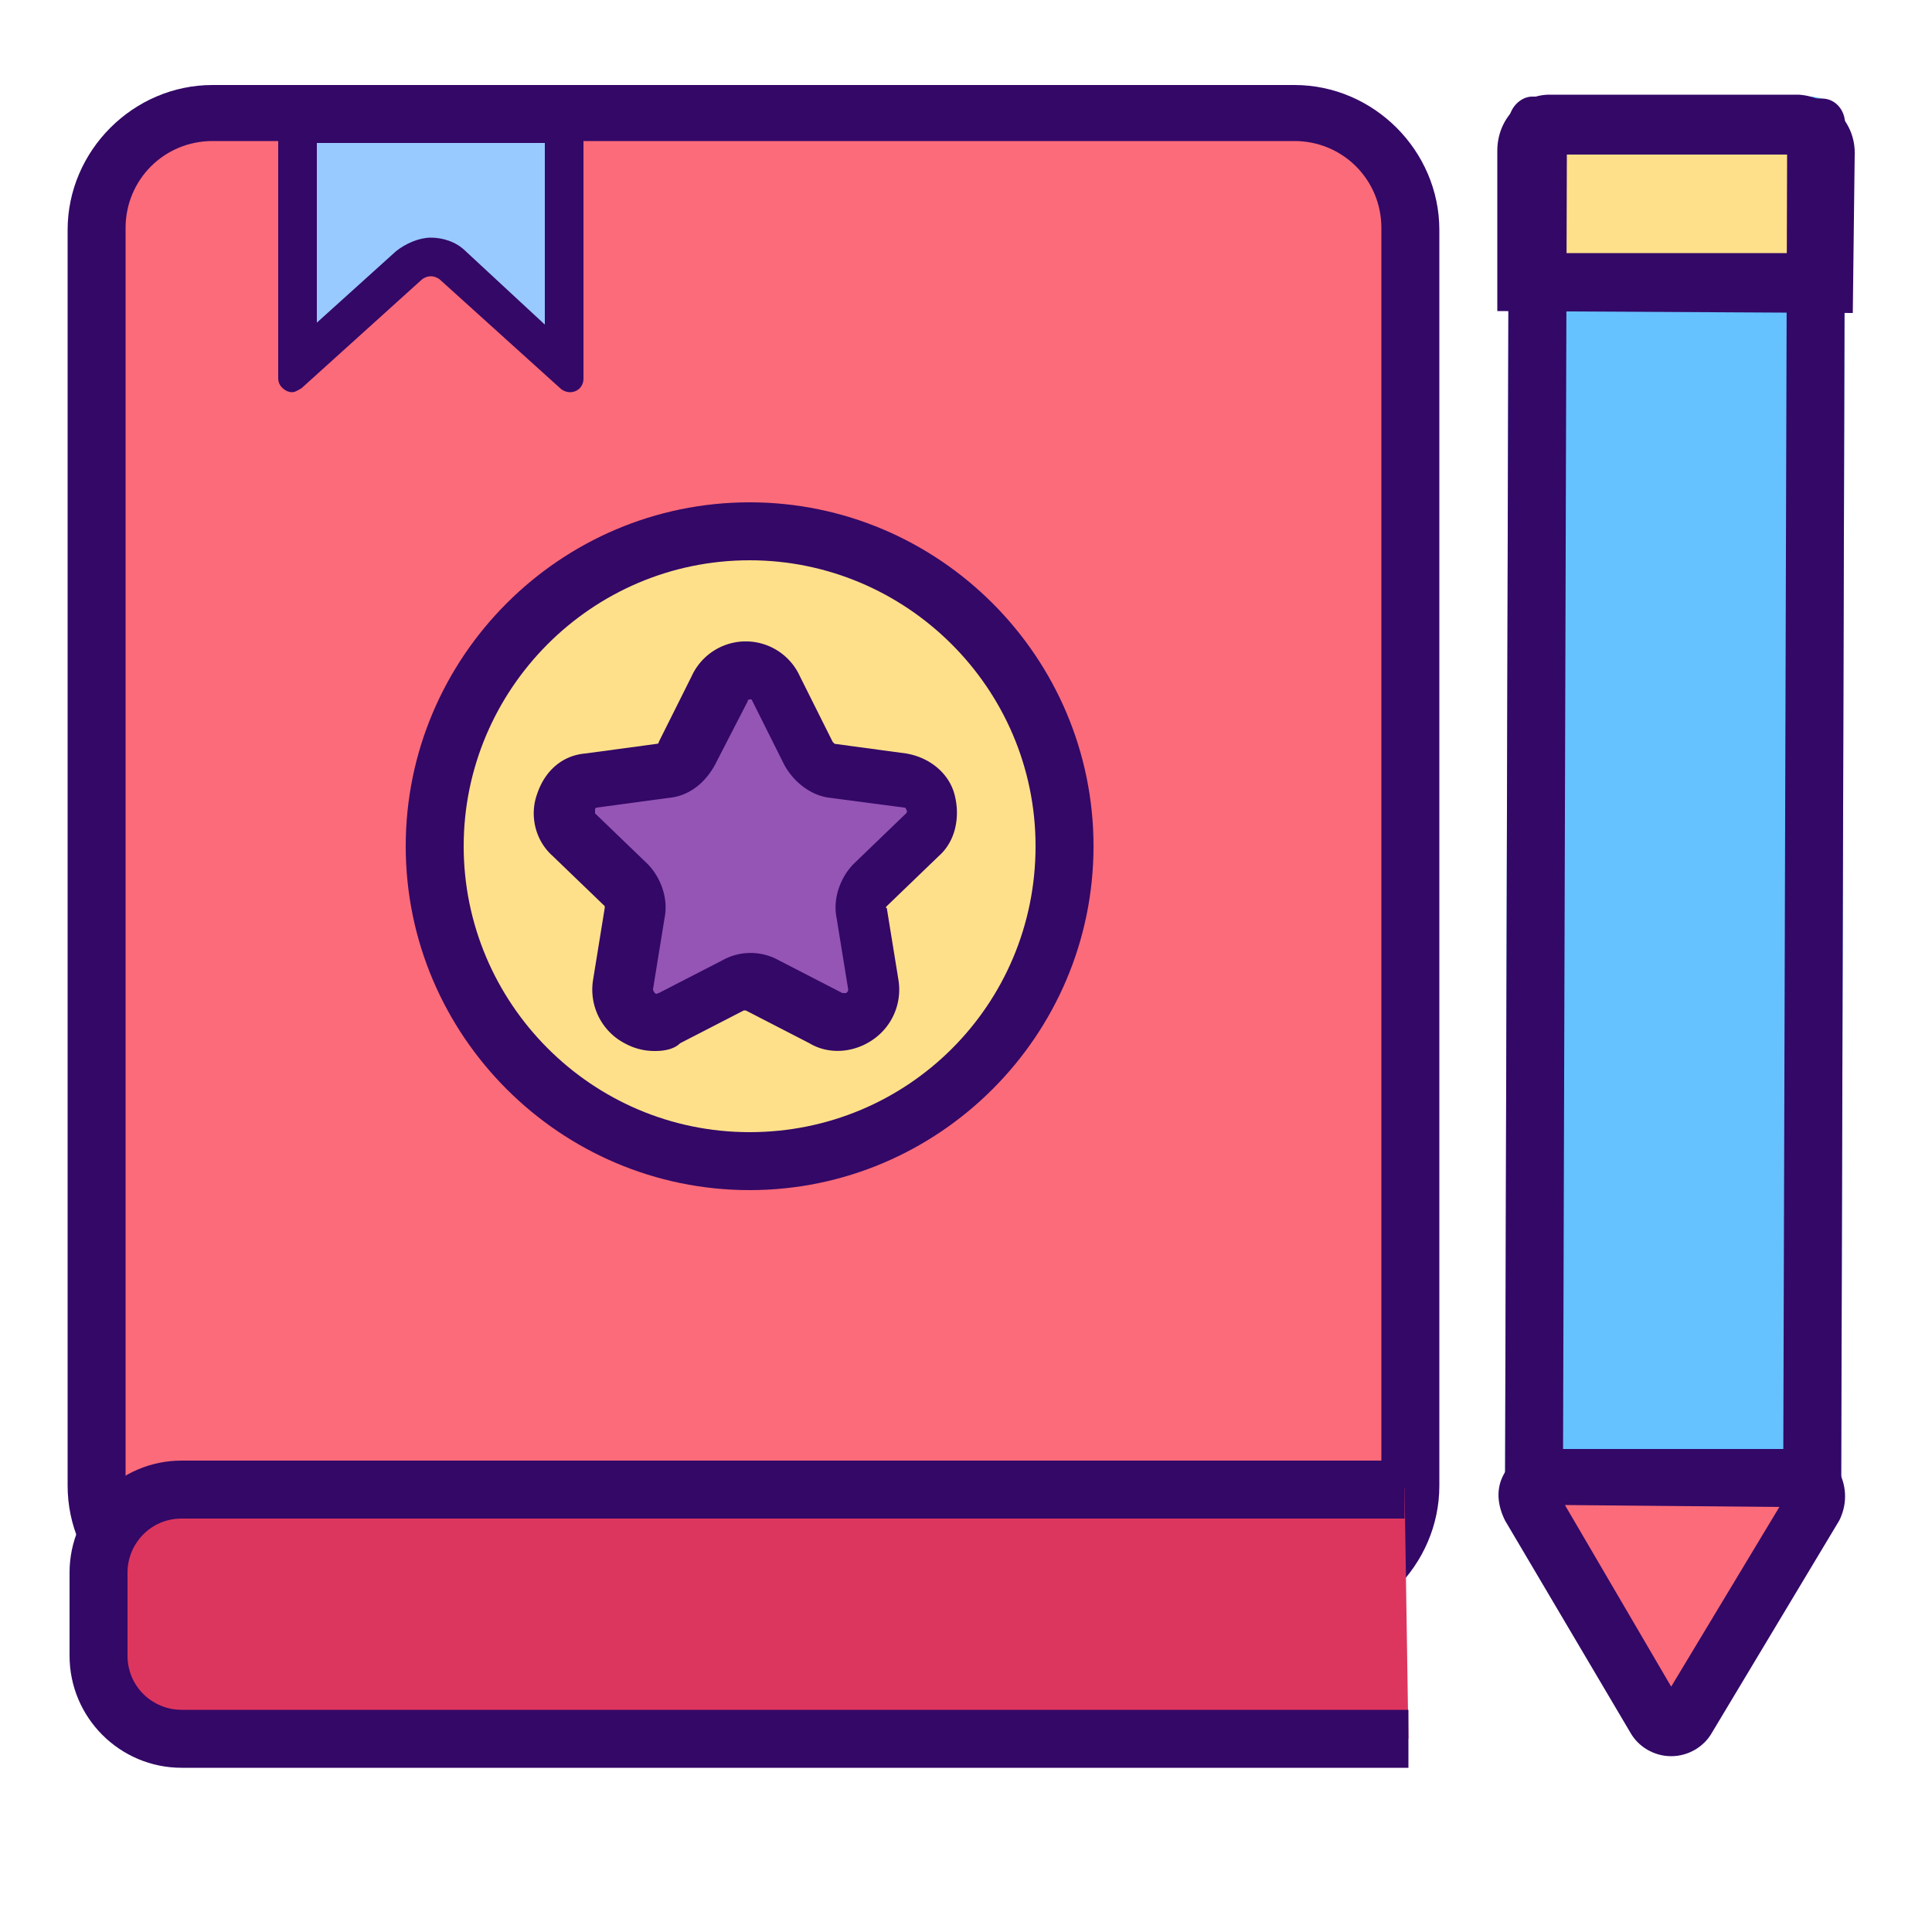 <?xml version="1.0" standalone="no"?><!DOCTYPE svg PUBLIC "-//W3C//DTD SVG 1.1//EN" "http://www.w3.org/Graphics/SVG/1.1/DTD/svg11.dtd"><svg t="1645863602611" class="icon" viewBox="0 0 1024 1024" version="1.1" xmlns="http://www.w3.org/2000/svg" p-id="14625" xmlns:xlink="http://www.w3.org/1999/xlink" width="128" height="128"><defs><style type="text/css"></style></defs><path d="M818.176 51.2c-10.24 0-18.432 9.216-18.432 20.48l-2.048 720.896 75.776 79.872c7.168 7.168 18.432 7.168 25.6 0l70.656-73.728c4.096-4.096 6.144-9.216 6.144-14.336L977.92 71.68c0-11.264-8.192-20.48-18.432-20.48H818.176z" fill="#66C1FF" p-id="14626"></path><path d="M966.656 150.528V80.896c0-8.192-6.144-14.336-12.288-14.336H822.272c-7.168 0-12.288 6.144-12.288 14.336v69.632h156.672z" fill="#FFE08A" p-id="14627"></path><path d="M982.016 165.888l-188.416-1.024V79.872c0-16.384 12.288-29.696 27.648-29.696h132.096c16.384 1.024 29.696 14.336 29.696 30.72l-1.024 84.992z m-157.696-31.744h126.976L952.32 81.92H825.344l-1.024 52.224z" fill="#330867" p-id="14628"></path><path d="M830.464 81.92h116.736l-2.048 698.368-58.368 60.416-58.368-60.416 2.048-698.368m-18.432-30.72c-6.144 0-12.288 6.144-12.288 13.312l-2.048 728.064 80.896 83.968c2.048 2.048 5.12 4.096 8.192 4.096 3.072 0 6.144-1.024 8.192-4.096l76.8-79.872c2.048-2.048 4.096-6.144 4.096-9.216l2.048-721.92c0-7.168-5.12-13.312-12.288-13.312l-153.6-1.024z" fill="#330867" p-id="14629"></path><path d="M893.952 910.336l67.584-112.64c4.096-6.144-1.024-14.336-8.192-14.336H819.2c-7.168 0-12.288 8.192-8.192 14.336l66.56 112.64c4.096 6.144 13.312 6.144 16.384 0z" fill="#FC6B79" p-id="14630"></path><path d="M885.76 930.816c-9.216 0-17.408-5.12-21.504-12.288l-66.56-112.64c-4.096-8.192-5.12-17.408 0-25.6 4.096-8.192 12.288-12.288 21.504-12.288h134.144c9.216 0 17.408 5.12 21.504 12.288 4.096 8.192 4.096 17.408 0 25.6l-67.584 112.64c-4.096 7.168-12.288 12.288-21.504 12.288z m-56.32-133.12l56.32 96.256 57.344-95.232-113.664-1.024z" fill="#330867" p-id="14631"></path><path d="M686.08 848.896H112.64c-33.792 0-61.44-27.648-61.44-61.44v-665.6c0-33.792 27.648-61.44 61.44-61.44h573.44c33.792 0 61.44 27.648 61.44 61.44v665.6c0 33.792-27.648 61.44-61.44 61.44z" fill="#FC6B79" p-id="14632"></path><path d="M686.08 864.256H112.64c-41.984 0-76.8-34.816-76.8-76.8v-665.6c0-41.984 34.816-76.8 76.8-76.8h573.44c41.984 0 76.8 34.816 76.8 76.8v665.6c0 41.984-34.816 76.8-76.8 76.8zM112.64 74.752c-25.6 0-46.08 20.48-46.08 46.08v665.6c0 25.6 20.48 46.08 46.08 46.08h573.44c25.6 0 46.08-20.48 46.08-46.08v-665.6c0-25.6-20.48-46.08-46.08-46.08H112.64z" fill="#330867" p-id="14633"></path><path d="M744.448 788.48H96.256c-24.576 0-44.032 19.456-44.032 44.032v44.032C52.224 902.144 71.68 921.6 96.256 921.6h650.24" fill="#DD365E" p-id="14634"></path><path d="M746.496 936.96H96.256c-32.768 0-59.392-26.624-59.392-59.392v-44.032c0-32.768 26.624-59.392 59.392-59.392h648.192v30.72H96.256c-16.384 0-28.672 13.312-28.672 28.672v44.032c0 16.384 13.312 28.672 28.672 28.672h650.24v30.72z" fill="#330867" p-id="14635"></path><path d="M156.672 65.536h142.336V194.56l-59.392-54.272c-3.072-3.072-7.168-5.12-12.288-5.12-4.096 0-9.216 2.048-12.288 5.12L156.672 194.56V65.536z" fill="#99CAFF" p-id="14636"></path><path d="M288.768 75.776v96.256L246.784 133.12c-5.12-5.12-12.288-7.168-18.432-7.168s-13.312 3.072-18.432 7.168l-41.984 37.888V75.776h120.832m13.312-20.48H154.624c-4.096 0-7.168 3.072-7.168 7.168v138.24c0 4.096 4.096 7.168 7.168 7.168 2.048 0 3.072-1.024 5.12-2.048l63.488-57.344c1.024-1.024 3.072-2.048 5.12-2.048s4.096 1.024 5.12 2.048l63.488 57.344c1.024 1.024 3.072 2.048 5.12 2.048 4.096 0 7.168-3.072 7.168-7.168V62.464c0-4.096-3.072-7.168-7.168-7.168z" fill="#330867" p-id="14637"></path><path d="M279.198 566.441a166.912 166.912 0 1 0 236.045-236.053 166.912 166.912 0 1 0-236.045 236.053Z" fill="#FFE08A" p-id="14638"></path><path d="M397.312 630.784c-100.352 0-182.272-81.92-182.272-182.272S296.96 266.24 397.312 266.24s182.272 81.92 182.272 182.272-81.92 182.272-182.272 182.272z m0-333.824C313.344 296.96 245.76 365.568 245.76 448.512s67.584 151.552 151.552 151.552S548.864 532.48 548.864 448.512 480.256 296.96 397.312 296.96z" fill="#330867" p-id="14639"></path><path d="M412.672 364.544L430.08 399.36c2.048 5.12 7.168 8.192 12.288 9.216l37.888 5.12c14.336 2.048 19.456 19.456 9.216 28.672l-27.648 26.624c-4.096 4.096-6.144 9.216-5.12 15.36l6.144 37.888c2.048 14.336-12.288 24.576-24.576 17.408L405.504 522.24c-5.12-3.072-11.264-3.072-15.36 0l-33.792 17.408c-12.288 6.144-26.624-4.096-24.576-17.408l6.144-37.888c1.024-5.12-1.024-11.264-5.12-15.36l-27.648-26.624c-10.24-10.24-4.096-26.624 9.216-28.672l37.888-5.12c5.12-1.024 10.24-4.096 12.288-9.216l17.408-34.816c6.144-12.288 24.576-12.288 30.72 0z" fill="#9555B5" p-id="14640"></path><path d="M347.136 557.056c-7.168 0-13.312-2.048-19.456-6.144-10.24-7.168-15.36-19.456-13.312-31.744l6.144-37.888v-1.024l-27.648-26.624c-9.216-8.192-12.288-21.504-8.192-32.768 4.096-12.288 13.312-20.48 25.6-21.504l37.888-5.12s1.024 0 1.024-1.024l17.408-34.816a31.508 31.508 0 0 1 57.344 0l17.408 34.816 1.024 1.024 37.888 5.12c12.288 2.048 22.528 10.24 25.6 21.504s1.024 24.576-8.192 32.768l-27.648 26.624s-1.024 1.024 0 1.024l6.144 37.888c2.048 12.288-3.072 24.576-13.312 31.744-10.24 7.168-23.552 8.192-33.792 2.048l-33.792-17.408h-1.024L360.448 552.96c-3.072 3.072-8.192 4.096-13.312 4.096z m50.176-186.368c-1.024 0-1.024 1.024-1.024 1.024L378.88 405.504c-5.12 9.216-13.312 16.384-24.576 17.408l-37.888 5.12s-1.024 0-1.024 1.024v2.048l27.648 26.624c7.168 7.168 11.264 18.432 9.216 28.672l-6.144 37.888s0 1.024 1.024 2.048 1.024 0 2.048 0l33.792-17.408c9.216-5.12 20.48-5.12 29.696 0l33.792 17.408h2.048c1.024-1.024 1.024-1.024 1.024-2.048l-6.144-37.888c-2.048-10.24 2.048-21.504 9.216-28.672l27.648-26.624s1.024-1.024 0-2.048c0-1.024-1.024-1.024-1.024-1.024l-38.912-5.12c-10.24-1.024-19.456-8.192-24.576-17.408l-17.408-34.816h-1.024z" fill="#330867" p-id="14641"></path></svg>